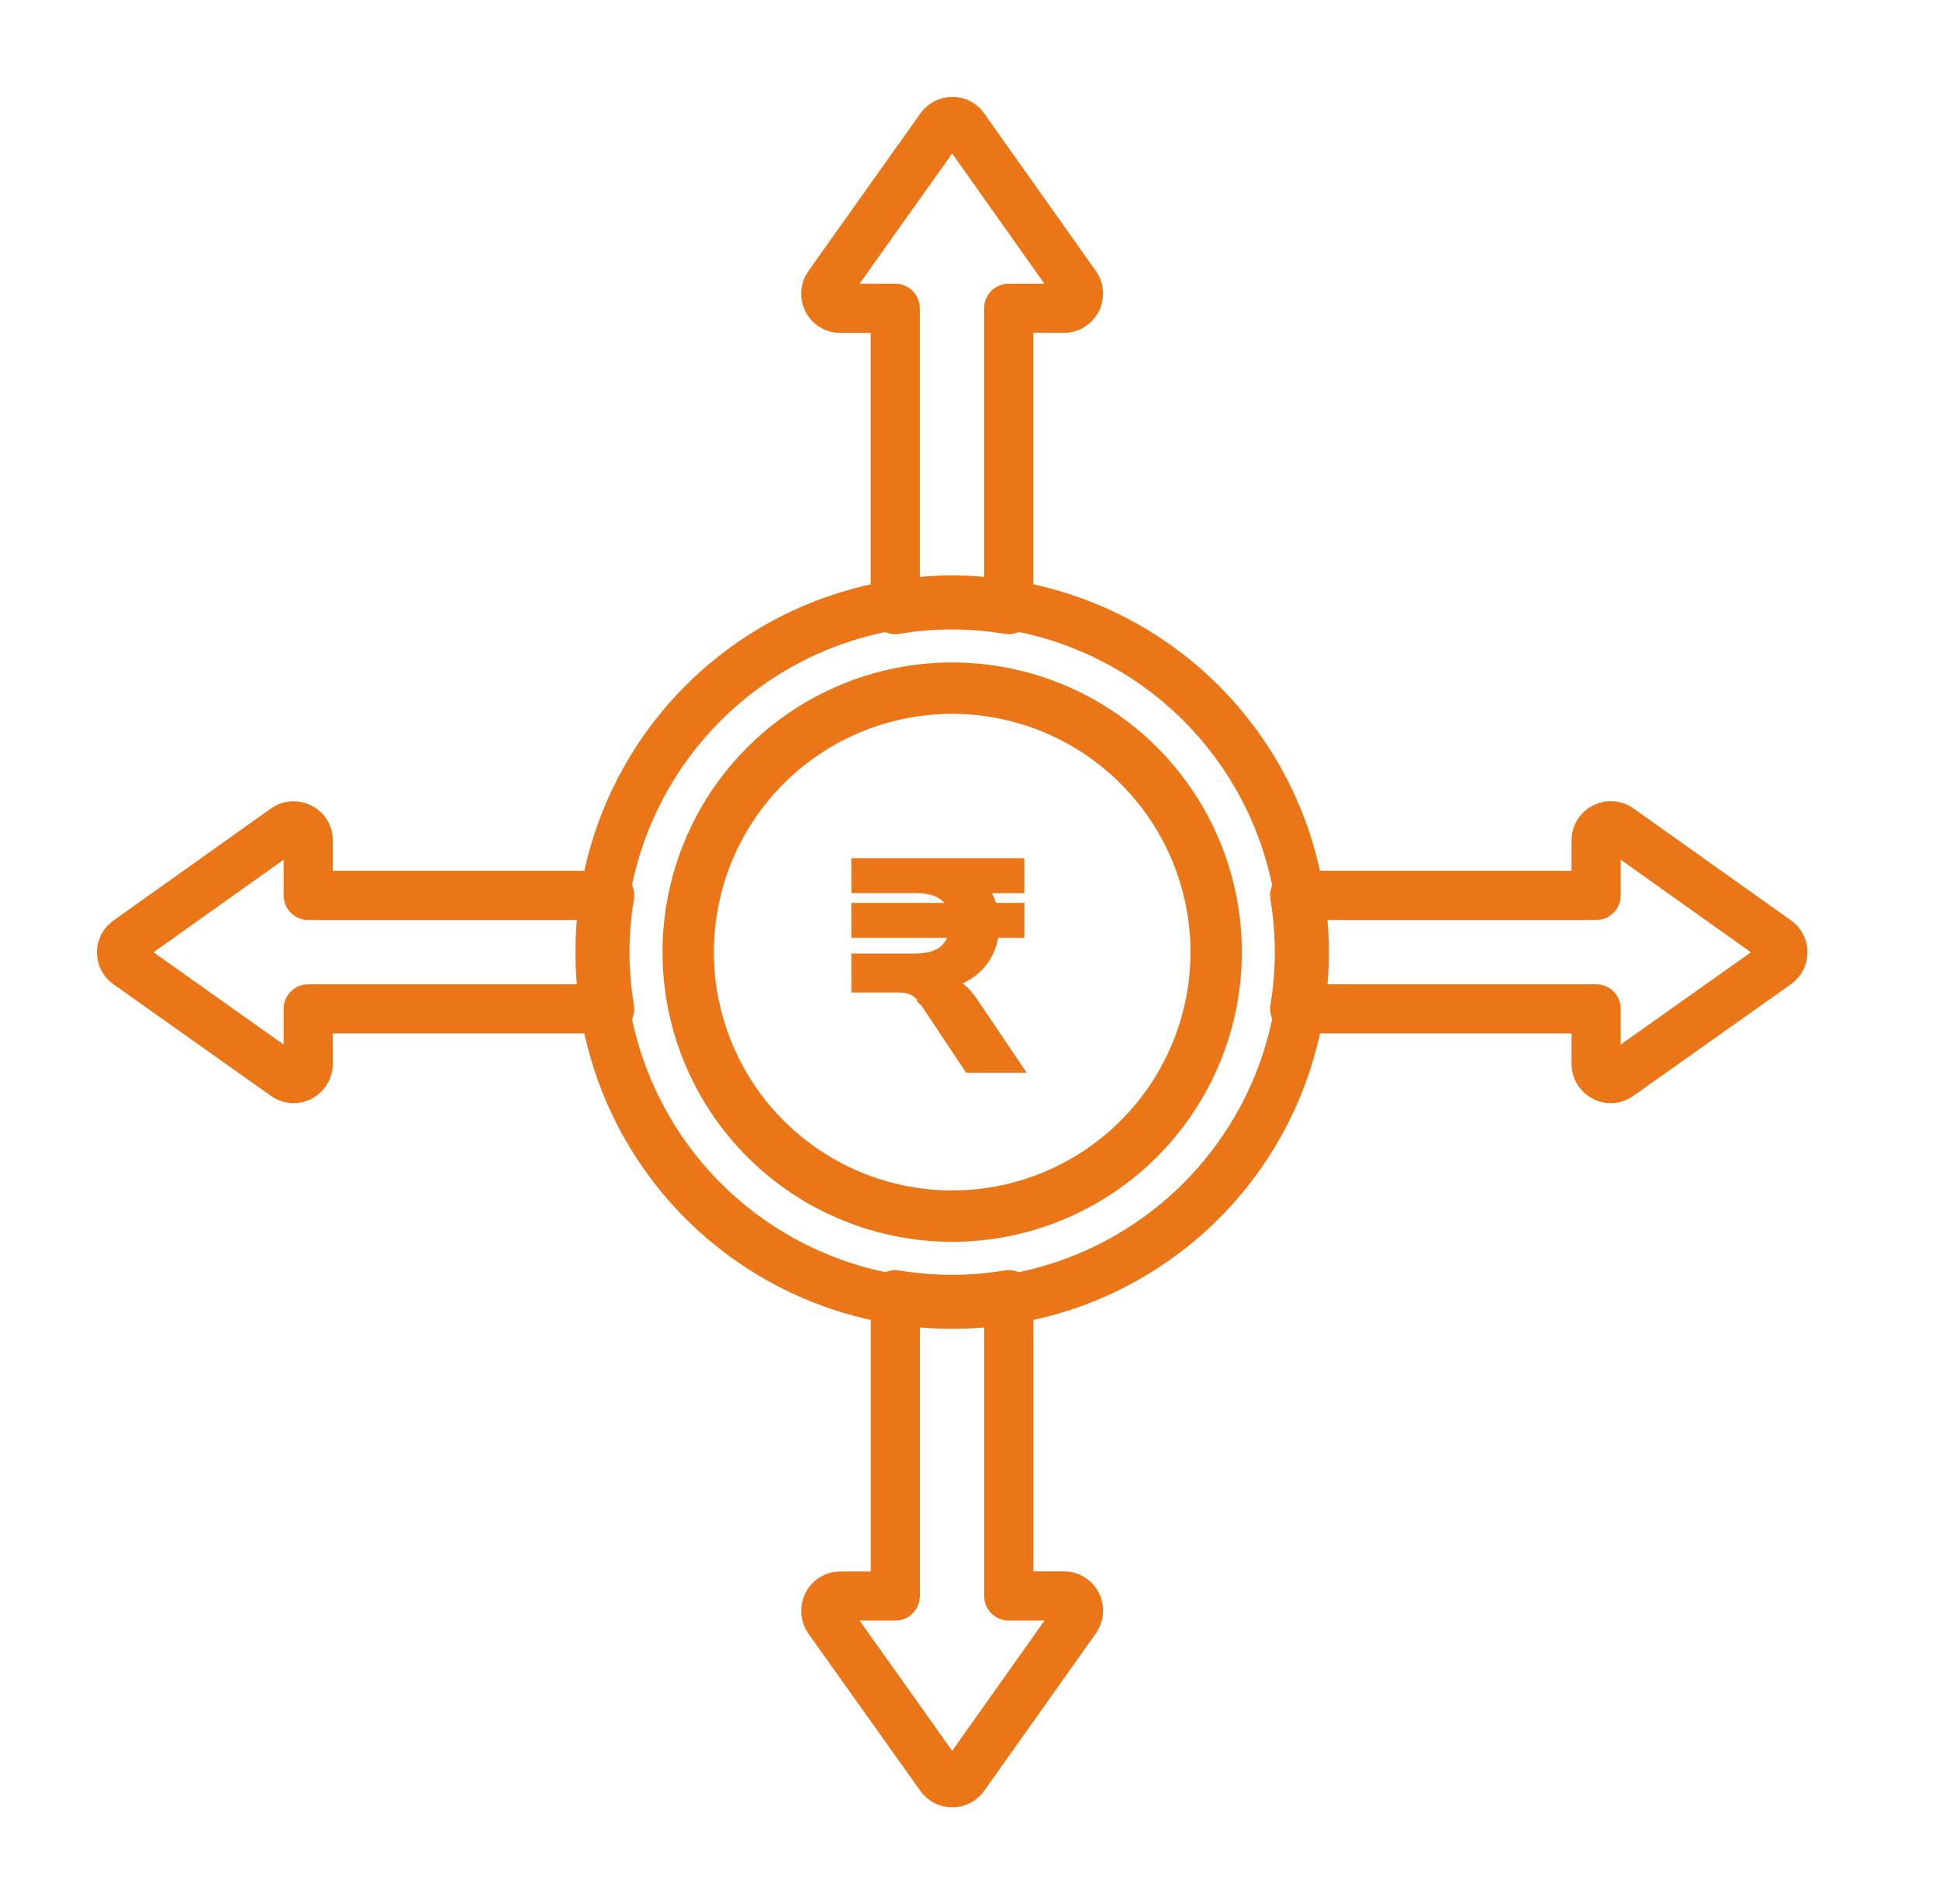 <svg width="56" height="55" viewBox="0 0 56 55" fill="none" xmlns="http://www.w3.org/2000/svg">
<mask id="path-1-outside-1_613_6676" maskUnits="userSpaceOnUse" x="2" y="2" width="51" height="51" fill="black">
<rect fill="white" x="2" y="2" width="51" height="51"/>
<path d="M29.133 18.116C29.105 18.116 29.076 18.114 29.047 18.109C28.019 17.938 26.97 17.938 25.942 18.109C25.869 18.122 25.794 18.118 25.722 18.099C25.65 18.079 25.584 18.044 25.527 17.996C25.47 17.948 25.424 17.888 25.393 17.821C25.362 17.754 25.346 17.68 25.346 17.606V9.415H24.262C24.096 9.414 23.932 9.369 23.789 9.282C23.646 9.196 23.529 9.072 23.451 8.925C23.371 8.774 23.333 8.604 23.342 8.433C23.351 8.262 23.406 8.097 23.502 7.955L26.746 3.391C26.831 3.272 26.942 3.174 27.072 3.106C27.202 3.038 27.346 3.001 27.492 3C27.642 2.997 27.79 3.03 27.924 3.098C28.057 3.165 28.172 3.265 28.258 3.387L31.487 7.943C31.585 8.082 31.643 8.246 31.655 8.416C31.667 8.586 31.632 8.755 31.554 8.907C31.476 9.058 31.358 9.186 31.213 9.275C31.068 9.364 30.901 9.412 30.731 9.413H29.644V17.606C29.644 17.741 29.59 17.871 29.494 17.967C29.399 18.062 29.269 18.116 29.133 18.116ZM24.438 8.394H25.855C25.99 8.394 26.12 8.448 26.216 8.543C26.312 8.639 26.365 8.769 26.365 8.904V17.02C27.115 16.939 27.872 16.939 28.622 17.02V8.904C28.622 8.769 28.676 8.639 28.771 8.543C28.867 8.448 28.997 8.394 29.132 8.394H30.55L27.5 4.087L24.438 8.394ZM27.5 52H27.492C27.345 51.999 27.2 51.963 27.069 51.895C26.939 51.826 26.826 51.728 26.742 51.607L23.508 47.064C23.41 46.92 23.352 46.752 23.343 46.578C23.333 46.403 23.371 46.23 23.453 46.076C23.532 45.929 23.648 45.806 23.791 45.721C23.933 45.635 24.096 45.59 24.262 45.589H25.348V37.395C25.348 37.32 25.364 37.247 25.395 37.179C25.427 37.112 25.472 37.052 25.529 37.004C25.586 36.956 25.652 36.921 25.724 36.901C25.796 36.882 25.871 36.878 25.944 36.891C26.972 37.063 28.021 37.063 29.049 36.891C29.122 36.879 29.198 36.882 29.269 36.902C29.341 36.921 29.408 36.956 29.465 37.004C29.521 37.052 29.567 37.112 29.598 37.179C29.63 37.247 29.646 37.32 29.646 37.395V45.586H30.731C30.9 45.586 31.067 45.632 31.211 45.721C31.356 45.809 31.474 45.935 31.552 46.085C31.631 46.237 31.667 46.408 31.656 46.579C31.645 46.75 31.587 46.915 31.488 47.055V47.058L28.262 51.606C28.176 51.728 28.062 51.828 27.929 51.896C27.796 51.964 27.649 52 27.5 52ZM24.438 46.606L27.5 50.913L30.554 46.606H29.133C28.998 46.606 28.868 46.553 28.773 46.457C28.677 46.361 28.623 46.231 28.623 46.096V37.98C27.873 38.061 27.116 38.061 26.366 37.98V46.096C26.366 46.231 26.313 46.361 26.217 46.457C26.121 46.553 25.991 46.606 25.856 46.606H24.438ZM46.52 31.661C46.273 31.661 46.037 31.564 45.862 31.39C45.688 31.216 45.589 30.98 45.588 30.734V29.649H37.391C37.317 29.649 37.244 29.633 37.176 29.601C37.109 29.57 37.049 29.524 37.001 29.468C36.953 29.411 36.919 29.344 36.899 29.272C36.88 29.201 36.876 29.125 36.889 29.052C37.06 28.025 37.06 26.976 36.889 25.948C36.876 25.875 36.88 25.8 36.899 25.728C36.919 25.656 36.953 25.59 37.001 25.533C37.049 25.476 37.109 25.43 37.176 25.399C37.244 25.368 37.317 25.351 37.391 25.351H45.588V24.266C45.588 24.098 45.634 23.933 45.722 23.789C45.809 23.645 45.934 23.527 46.084 23.45C46.235 23.369 46.406 23.332 46.577 23.342C46.748 23.352 46.913 23.41 47.053 23.507L51.612 26.747C51.732 26.832 51.829 26.945 51.897 27.075C51.964 27.205 52 27.35 52 27.497C52.001 27.646 51.967 27.793 51.899 27.927C51.831 28.06 51.733 28.175 51.611 28.262L47.058 31.488C46.901 31.601 46.713 31.661 46.52 31.661ZM37.978 28.628H46.098C46.233 28.628 46.363 28.682 46.459 28.778C46.555 28.873 46.608 29.003 46.608 29.139V30.556L50.914 27.505L46.608 24.443V25.862C46.608 25.997 46.555 26.127 46.459 26.223C46.363 26.318 46.233 26.372 46.098 26.372H37.977C38.058 27.122 38.058 27.878 37.977 28.628H37.978ZM8.479 31.661C8.287 31.662 8.099 31.602 7.943 31.49L3.394 28.266C3.271 28.18 3.172 28.065 3.103 27.933C3.035 27.8 2.999 27.652 3 27.503C3.001 27.353 3.038 27.206 3.108 27.074C3.178 26.942 3.279 26.828 3.402 26.744L7.941 23.514C8.082 23.415 8.248 23.357 8.419 23.346C8.591 23.335 8.763 23.372 8.915 23.451C9.064 23.529 9.19 23.646 9.277 23.791C9.365 23.934 9.411 24.1 9.411 24.268V25.351H17.607C17.682 25.351 17.755 25.367 17.822 25.399C17.89 25.43 17.95 25.476 17.998 25.533C18.046 25.59 18.08 25.656 18.1 25.728C18.119 25.8 18.123 25.875 18.11 25.948C17.938 26.976 17.938 28.025 18.11 29.052C18.123 29.126 18.119 29.201 18.1 29.273C18.08 29.344 18.046 29.411 17.998 29.468C17.95 29.524 17.89 29.57 17.822 29.602C17.755 29.633 17.682 29.649 17.607 29.649H9.411V30.734C9.41 30.98 9.311 31.216 9.136 31.39C8.962 31.564 8.725 31.661 8.479 31.661ZM4.089 27.505L8.391 30.556V29.139C8.391 29.003 8.445 28.873 8.541 28.778C8.636 28.682 8.766 28.628 8.902 28.628H17.021C16.94 27.878 16.94 27.122 17.021 26.372H8.901C8.766 26.372 8.636 26.318 8.54 26.223C8.444 26.127 8.391 25.997 8.391 25.862V24.444L4.089 27.505Z"/>
</mask>
<path d="M29.133 18.116C29.105 18.116 29.076 18.114 29.047 18.109C28.019 17.938 26.97 17.938 25.942 18.109C25.869 18.122 25.794 18.118 25.722 18.099C25.65 18.079 25.584 18.044 25.527 17.996C25.47 17.948 25.424 17.888 25.393 17.821C25.362 17.754 25.346 17.68 25.346 17.606V9.415H24.262C24.096 9.414 23.932 9.369 23.789 9.282C23.646 9.196 23.529 9.072 23.451 8.925C23.371 8.774 23.333 8.604 23.342 8.433C23.351 8.262 23.406 8.097 23.502 7.955L26.746 3.391C26.831 3.272 26.942 3.174 27.072 3.106C27.202 3.038 27.346 3.001 27.492 3C27.642 2.997 27.79 3.03 27.924 3.098C28.057 3.165 28.172 3.265 28.258 3.387L31.487 7.943C31.585 8.082 31.643 8.246 31.655 8.416C31.667 8.586 31.632 8.755 31.554 8.907C31.476 9.058 31.358 9.186 31.213 9.275C31.068 9.364 30.901 9.412 30.731 9.413H29.644V17.606C29.644 17.741 29.59 17.871 29.494 17.967C29.399 18.062 29.269 18.116 29.133 18.116ZM24.438 8.394H25.855C25.99 8.394 26.12 8.448 26.216 8.543C26.312 8.639 26.365 8.769 26.365 8.904V17.02C27.115 16.939 27.872 16.939 28.622 17.02V8.904C28.622 8.769 28.676 8.639 28.771 8.543C28.867 8.448 28.997 8.394 29.132 8.394H30.55L27.5 4.087L24.438 8.394ZM27.5 52H27.492C27.345 51.999 27.2 51.963 27.069 51.895C26.939 51.826 26.826 51.728 26.742 51.607L23.508 47.064C23.41 46.92 23.352 46.752 23.343 46.578C23.333 46.403 23.371 46.23 23.453 46.076C23.532 45.929 23.648 45.806 23.791 45.721C23.933 45.635 24.096 45.59 24.262 45.589H25.348V37.395C25.348 37.32 25.364 37.247 25.395 37.179C25.427 37.112 25.472 37.052 25.529 37.004C25.586 36.956 25.652 36.921 25.724 36.901C25.796 36.882 25.871 36.878 25.944 36.891C26.972 37.063 28.021 37.063 29.049 36.891C29.122 36.879 29.198 36.882 29.269 36.902C29.341 36.921 29.408 36.956 29.465 37.004C29.521 37.052 29.567 37.112 29.598 37.179C29.63 37.247 29.646 37.32 29.646 37.395V45.586H30.731C30.9 45.586 31.067 45.632 31.211 45.721C31.356 45.809 31.474 45.935 31.552 46.085C31.631 46.237 31.667 46.408 31.656 46.579C31.645 46.75 31.587 46.915 31.488 47.055V47.058L28.262 51.606C28.176 51.728 28.062 51.828 27.929 51.896C27.796 51.964 27.649 52 27.5 52ZM24.438 46.606L27.5 50.913L30.554 46.606H29.133C28.998 46.606 28.868 46.553 28.773 46.457C28.677 46.361 28.623 46.231 28.623 46.096V37.98C27.873 38.061 27.116 38.061 26.366 37.98V46.096C26.366 46.231 26.313 46.361 26.217 46.457C26.121 46.553 25.991 46.606 25.856 46.606H24.438ZM46.52 31.661C46.273 31.661 46.037 31.564 45.862 31.39C45.688 31.216 45.589 30.98 45.588 30.734V29.649H37.391C37.317 29.649 37.244 29.633 37.176 29.601C37.109 29.57 37.049 29.524 37.001 29.468C36.953 29.411 36.919 29.344 36.899 29.272C36.88 29.201 36.876 29.125 36.889 29.052C37.06 28.025 37.06 26.976 36.889 25.948C36.876 25.875 36.88 25.8 36.899 25.728C36.919 25.656 36.953 25.59 37.001 25.533C37.049 25.476 37.109 25.43 37.176 25.399C37.244 25.368 37.317 25.351 37.391 25.351H45.588V24.266C45.588 24.098 45.634 23.933 45.722 23.789C45.809 23.645 45.934 23.527 46.084 23.45C46.235 23.369 46.406 23.332 46.577 23.342C46.748 23.352 46.913 23.41 47.053 23.507L51.612 26.747C51.732 26.832 51.829 26.945 51.897 27.075C51.964 27.205 52 27.35 52 27.497C52.001 27.646 51.967 27.793 51.899 27.927C51.831 28.06 51.733 28.175 51.611 28.262L47.058 31.488C46.901 31.601 46.713 31.661 46.52 31.661ZM37.978 28.628H46.098C46.233 28.628 46.363 28.682 46.459 28.778C46.555 28.873 46.608 29.003 46.608 29.139V30.556L50.914 27.505L46.608 24.443V25.862C46.608 25.997 46.555 26.127 46.459 26.223C46.363 26.318 46.233 26.372 46.098 26.372H37.977C38.058 27.122 38.058 27.878 37.977 28.628H37.978ZM8.479 31.661C8.287 31.662 8.099 31.602 7.943 31.49L3.394 28.266C3.271 28.18 3.172 28.065 3.103 27.933C3.035 27.8 2.999 27.652 3 27.503C3.001 27.353 3.038 27.206 3.108 27.074C3.178 26.942 3.279 26.828 3.402 26.744L7.941 23.514C8.082 23.415 8.248 23.357 8.419 23.346C8.591 23.335 8.763 23.372 8.915 23.451C9.064 23.529 9.19 23.646 9.277 23.791C9.365 23.934 9.411 24.1 9.411 24.268V25.351H17.607C17.682 25.351 17.755 25.367 17.822 25.399C17.89 25.43 17.95 25.476 17.998 25.533C18.046 25.59 18.08 25.656 18.1 25.728C18.119 25.8 18.123 25.875 18.11 25.948C17.938 26.976 17.938 28.025 18.11 29.052C18.123 29.126 18.119 29.201 18.1 29.273C18.08 29.344 18.046 29.411 17.998 29.468C17.95 29.524 17.89 29.57 17.822 29.602C17.755 29.633 17.682 29.649 17.607 29.649H9.411V30.734C9.41 30.98 9.311 31.216 9.136 31.39C8.962 31.564 8.725 31.661 8.479 31.661ZM4.089 27.505L8.391 30.556V29.139C8.391 29.003 8.445 28.873 8.541 28.778C8.636 28.682 8.766 28.628 8.902 28.628H17.021C16.94 27.878 16.94 27.122 17.021 26.372H8.901C8.766 26.372 8.636 26.318 8.54 26.223C8.444 26.127 8.391 25.997 8.391 25.862V24.444L4.089 27.505Z" fill="#EA7617"/>
<path d="M29.133 18.116C29.105 18.116 29.076 18.114 29.047 18.109C28.019 17.938 26.97 17.938 25.942 18.109C25.869 18.122 25.794 18.118 25.722 18.099C25.65 18.079 25.584 18.044 25.527 17.996C25.47 17.948 25.424 17.888 25.393 17.821C25.362 17.754 25.346 17.68 25.346 17.606V9.415H24.262C24.096 9.414 23.932 9.369 23.789 9.282C23.646 9.196 23.529 9.072 23.451 8.925C23.371 8.774 23.333 8.604 23.342 8.433C23.351 8.262 23.406 8.097 23.502 7.955L26.746 3.391C26.831 3.272 26.942 3.174 27.072 3.106C27.202 3.038 27.346 3.001 27.492 3C27.642 2.997 27.79 3.03 27.924 3.098C28.057 3.165 28.172 3.265 28.258 3.387L31.487 7.943C31.585 8.082 31.643 8.246 31.655 8.416C31.667 8.586 31.632 8.755 31.554 8.907C31.476 9.058 31.358 9.186 31.213 9.275C31.068 9.364 30.901 9.412 30.731 9.413H29.644V17.606C29.644 17.741 29.59 17.871 29.494 17.967C29.399 18.062 29.269 18.116 29.133 18.116ZM24.438 8.394H25.855C25.99 8.394 26.12 8.448 26.216 8.543C26.312 8.639 26.365 8.769 26.365 8.904V17.02C27.115 16.939 27.872 16.939 28.622 17.02V8.904C28.622 8.769 28.676 8.639 28.771 8.543C28.867 8.448 28.997 8.394 29.132 8.394H30.55L27.5 4.087L24.438 8.394ZM27.5 52H27.492C27.345 51.999 27.2 51.963 27.069 51.895C26.939 51.826 26.826 51.728 26.742 51.607L23.508 47.064C23.41 46.92 23.352 46.752 23.343 46.578C23.333 46.403 23.371 46.23 23.453 46.076C23.532 45.929 23.648 45.806 23.791 45.721C23.933 45.635 24.096 45.59 24.262 45.589H25.348V37.395C25.348 37.32 25.364 37.247 25.395 37.179C25.427 37.112 25.472 37.052 25.529 37.004C25.586 36.956 25.652 36.921 25.724 36.901C25.796 36.882 25.871 36.878 25.944 36.891C26.972 37.063 28.021 37.063 29.049 36.891C29.122 36.879 29.198 36.882 29.269 36.902C29.341 36.921 29.408 36.956 29.465 37.004C29.521 37.052 29.567 37.112 29.598 37.179C29.63 37.247 29.646 37.32 29.646 37.395V45.586H30.731C30.9 45.586 31.067 45.632 31.211 45.721C31.356 45.809 31.474 45.935 31.552 46.085C31.631 46.237 31.667 46.408 31.656 46.579C31.645 46.75 31.587 46.915 31.488 47.055V47.058L28.262 51.606C28.176 51.728 28.062 51.828 27.929 51.896C27.796 51.964 27.649 52 27.5 52ZM24.438 46.606L27.5 50.913L30.554 46.606H29.133C28.998 46.606 28.868 46.553 28.773 46.457C28.677 46.361 28.623 46.231 28.623 46.096V37.98C27.873 38.061 27.116 38.061 26.366 37.98V46.096C26.366 46.231 26.313 46.361 26.217 46.457C26.121 46.553 25.991 46.606 25.856 46.606H24.438ZM46.52 31.661C46.273 31.661 46.037 31.564 45.862 31.39C45.688 31.216 45.589 30.98 45.588 30.734V29.649H37.391C37.317 29.649 37.244 29.633 37.176 29.601C37.109 29.57 37.049 29.524 37.001 29.468C36.953 29.411 36.919 29.344 36.899 29.272C36.88 29.201 36.876 29.125 36.889 29.052C37.06 28.025 37.06 26.976 36.889 25.948C36.876 25.875 36.88 25.8 36.899 25.728C36.919 25.656 36.953 25.59 37.001 25.533C37.049 25.476 37.109 25.43 37.176 25.399C37.244 25.368 37.317 25.351 37.391 25.351H45.588V24.266C45.588 24.098 45.634 23.933 45.722 23.789C45.809 23.645 45.934 23.527 46.084 23.45C46.235 23.369 46.406 23.332 46.577 23.342C46.748 23.352 46.913 23.41 47.053 23.507L51.612 26.747C51.732 26.832 51.829 26.945 51.897 27.075C51.964 27.205 52 27.35 52 27.497C52.001 27.646 51.967 27.793 51.899 27.927C51.831 28.06 51.733 28.175 51.611 28.262L47.058 31.488C46.901 31.601 46.713 31.661 46.52 31.661ZM37.978 28.628H46.098C46.233 28.628 46.363 28.682 46.459 28.778C46.555 28.873 46.608 29.003 46.608 29.139V30.556L50.914 27.505L46.608 24.443V25.862C46.608 25.997 46.555 26.127 46.459 26.223C46.363 26.318 46.233 26.372 46.098 26.372H37.977C38.058 27.122 38.058 27.878 37.977 28.628H37.978ZM8.479 31.661C8.287 31.662 8.099 31.602 7.943 31.49L3.394 28.266C3.271 28.18 3.172 28.065 3.103 27.933C3.035 27.8 2.999 27.652 3 27.503C3.001 27.353 3.038 27.206 3.108 27.074C3.178 26.942 3.279 26.828 3.402 26.744L7.941 23.514C8.082 23.415 8.248 23.357 8.419 23.346C8.591 23.335 8.763 23.372 8.915 23.451C9.064 23.529 9.19 23.646 9.277 23.791C9.365 23.934 9.411 24.1 9.411 24.268V25.351H17.607C17.682 25.351 17.755 25.367 17.822 25.399C17.89 25.43 17.95 25.476 17.998 25.533C18.046 25.59 18.08 25.656 18.1 25.728C18.119 25.8 18.123 25.875 18.11 25.948C17.938 26.976 17.938 28.025 18.11 29.052C18.123 29.126 18.119 29.201 18.1 29.273C18.08 29.344 18.046 29.411 17.998 29.468C17.95 29.524 17.89 29.57 17.822 29.602C17.755 29.633 17.682 29.649 17.607 29.649H9.411V30.734C9.41 30.98 9.311 31.216 9.136 31.39C8.962 31.564 8.725 31.661 8.479 31.661ZM4.089 27.505L8.391 30.556V29.139C8.391 29.003 8.445 28.873 8.541 28.778C8.636 28.682 8.766 28.628 8.902 28.628H17.021C16.94 27.878 16.94 27.122 17.021 26.372H8.901C8.766 26.372 8.636 26.318 8.54 26.223C8.444 26.127 8.391 25.997 8.391 25.862V24.444L4.089 27.505Z" stroke="#EA7617" stroke-width="0.4" mask="url(#path-1-outside-1_613_6676)"/>
<path d="M29.257 38.133C31.48 37.773 33.533 36.722 35.126 35.13C36.719 33.538 37.771 31.486 38.132 29.264C38.328 28.098 38.328 26.907 38.132 25.74C37.771 23.518 36.72 21.466 35.128 19.874C33.536 18.282 31.484 17.23 29.261 16.867C28.095 16.671 26.903 16.671 25.736 16.867C23.515 17.23 21.463 18.281 19.872 19.872C18.28 21.464 17.229 23.515 16.867 25.736C16.671 26.902 16.671 28.093 16.867 29.259C17.228 31.48 18.279 33.532 19.869 35.124C21.46 36.716 23.512 37.768 25.733 38.132C26.317 38.231 26.908 38.28 27.5 38.279C28.089 38.28 28.677 38.231 29.257 38.133ZM29.257 38.133C29.257 38.133 29.257 38.133 29.257 38.133L29.241 38.035L29.258 38.133C29.258 38.133 29.257 38.133 29.257 38.133ZM25.941 18.084L25.941 18.084C26.456 17.997 26.978 17.954 27.5 17.954L27.501 17.954C28.022 17.954 28.543 17.997 29.058 18.084L29.058 18.084C31.026 18.405 32.843 19.337 34.253 20.748C35.662 22.158 36.593 23.976 36.912 25.943L36.913 25.944C37.085 26.975 37.085 28.028 36.913 29.06L36.913 29.06C36.543 31.29 35.394 33.316 33.669 34.778C31.944 36.24 29.757 37.042 27.496 37.041C25.235 37.041 23.047 36.238 21.323 34.776C19.599 33.313 18.451 31.286 18.082 29.056L18.082 29.056C17.909 28.024 17.909 26.971 18.082 25.94L18.082 25.939C18.403 23.972 19.334 22.154 20.744 20.745C22.154 19.335 23.972 18.405 25.941 18.084Z" fill="#EA7617" stroke="#EA7617" stroke-width="0.2"/>
<path d="M27.5 35.767H27.5C29.692 35.765 31.794 34.894 33.344 33.343C34.894 31.793 35.765 29.691 35.766 27.499V27.499C35.766 25.864 35.281 24.266 34.373 22.907C33.464 21.547 32.173 20.488 30.662 19.862C29.152 19.237 27.49 19.073 25.886 19.392C24.283 19.712 22.81 20.499 21.654 21.655C20.498 22.811 19.711 24.284 19.392 25.888C19.073 27.491 19.237 29.154 19.862 30.664C20.488 32.174 21.548 33.465 22.907 34.374C24.267 35.282 25.865 35.767 27.5 35.767ZM23.62 21.694C24.768 20.927 26.119 20.517 27.5 20.517C29.351 20.519 31.126 21.255 32.435 22.564C33.745 23.873 34.481 25.648 34.483 27.499C34.483 28.88 34.073 30.23 33.306 31.379C32.539 32.527 31.449 33.422 30.173 33.951C28.897 34.48 27.493 34.618 26.138 34.349C24.783 34.08 23.539 33.415 22.562 32.438C21.586 31.462 20.921 30.217 20.651 28.863C20.382 27.508 20.52 26.104 21.048 24.828C21.577 23.552 22.472 22.462 23.62 21.694Z" fill="#EA7617" stroke="#EA7617" stroke-width="0.2"/>
<path d="M27.928 30.84L27.957 30.885H28.011H29.277H29.466L29.36 30.729L28.144 28.929C28.144 28.929 28.143 28.929 28.143 28.928C27.979 28.68 27.798 28.498 27.598 28.394C27.591 28.391 27.585 28.387 27.578 28.384C27.649 28.36 27.717 28.332 27.782 28.302L27.782 28.302L27.783 28.301C28.095 28.151 28.337 27.939 28.507 27.663C28.631 27.462 28.707 27.236 28.738 26.987H29.384H29.484V26.887V26.278V26.178H29.384H28.691C28.657 26.05 28.607 25.931 28.54 25.823C28.513 25.779 28.484 25.736 28.452 25.696H29.384H29.484V25.596V24.987V24.887H29.384H24.787H24.687V24.987V25.596V25.696H24.787H26.44C26.786 25.696 27.036 25.763 27.204 25.883L27.204 25.883L27.206 25.884C27.314 25.958 27.396 26.055 27.451 26.178H24.787H24.687V26.278V26.887V26.987H24.787H27.494C27.44 27.172 27.347 27.317 27.215 27.426C27.043 27.565 26.777 27.642 26.399 27.642H24.787H24.687V27.742V28.466V28.566H24.787H25.955C26.079 28.566 26.179 28.581 26.259 28.61L26.259 28.61L26.265 28.612C26.348 28.635 26.422 28.676 26.487 28.737L26.487 28.737L26.49 28.739C26.563 28.802 26.633 28.887 26.701 28.996L26.7 28.996L26.702 28.998L27.928 30.84Z" fill="#EA7617" stroke="#EA7617" stroke-width="0.2"/>
</svg>
